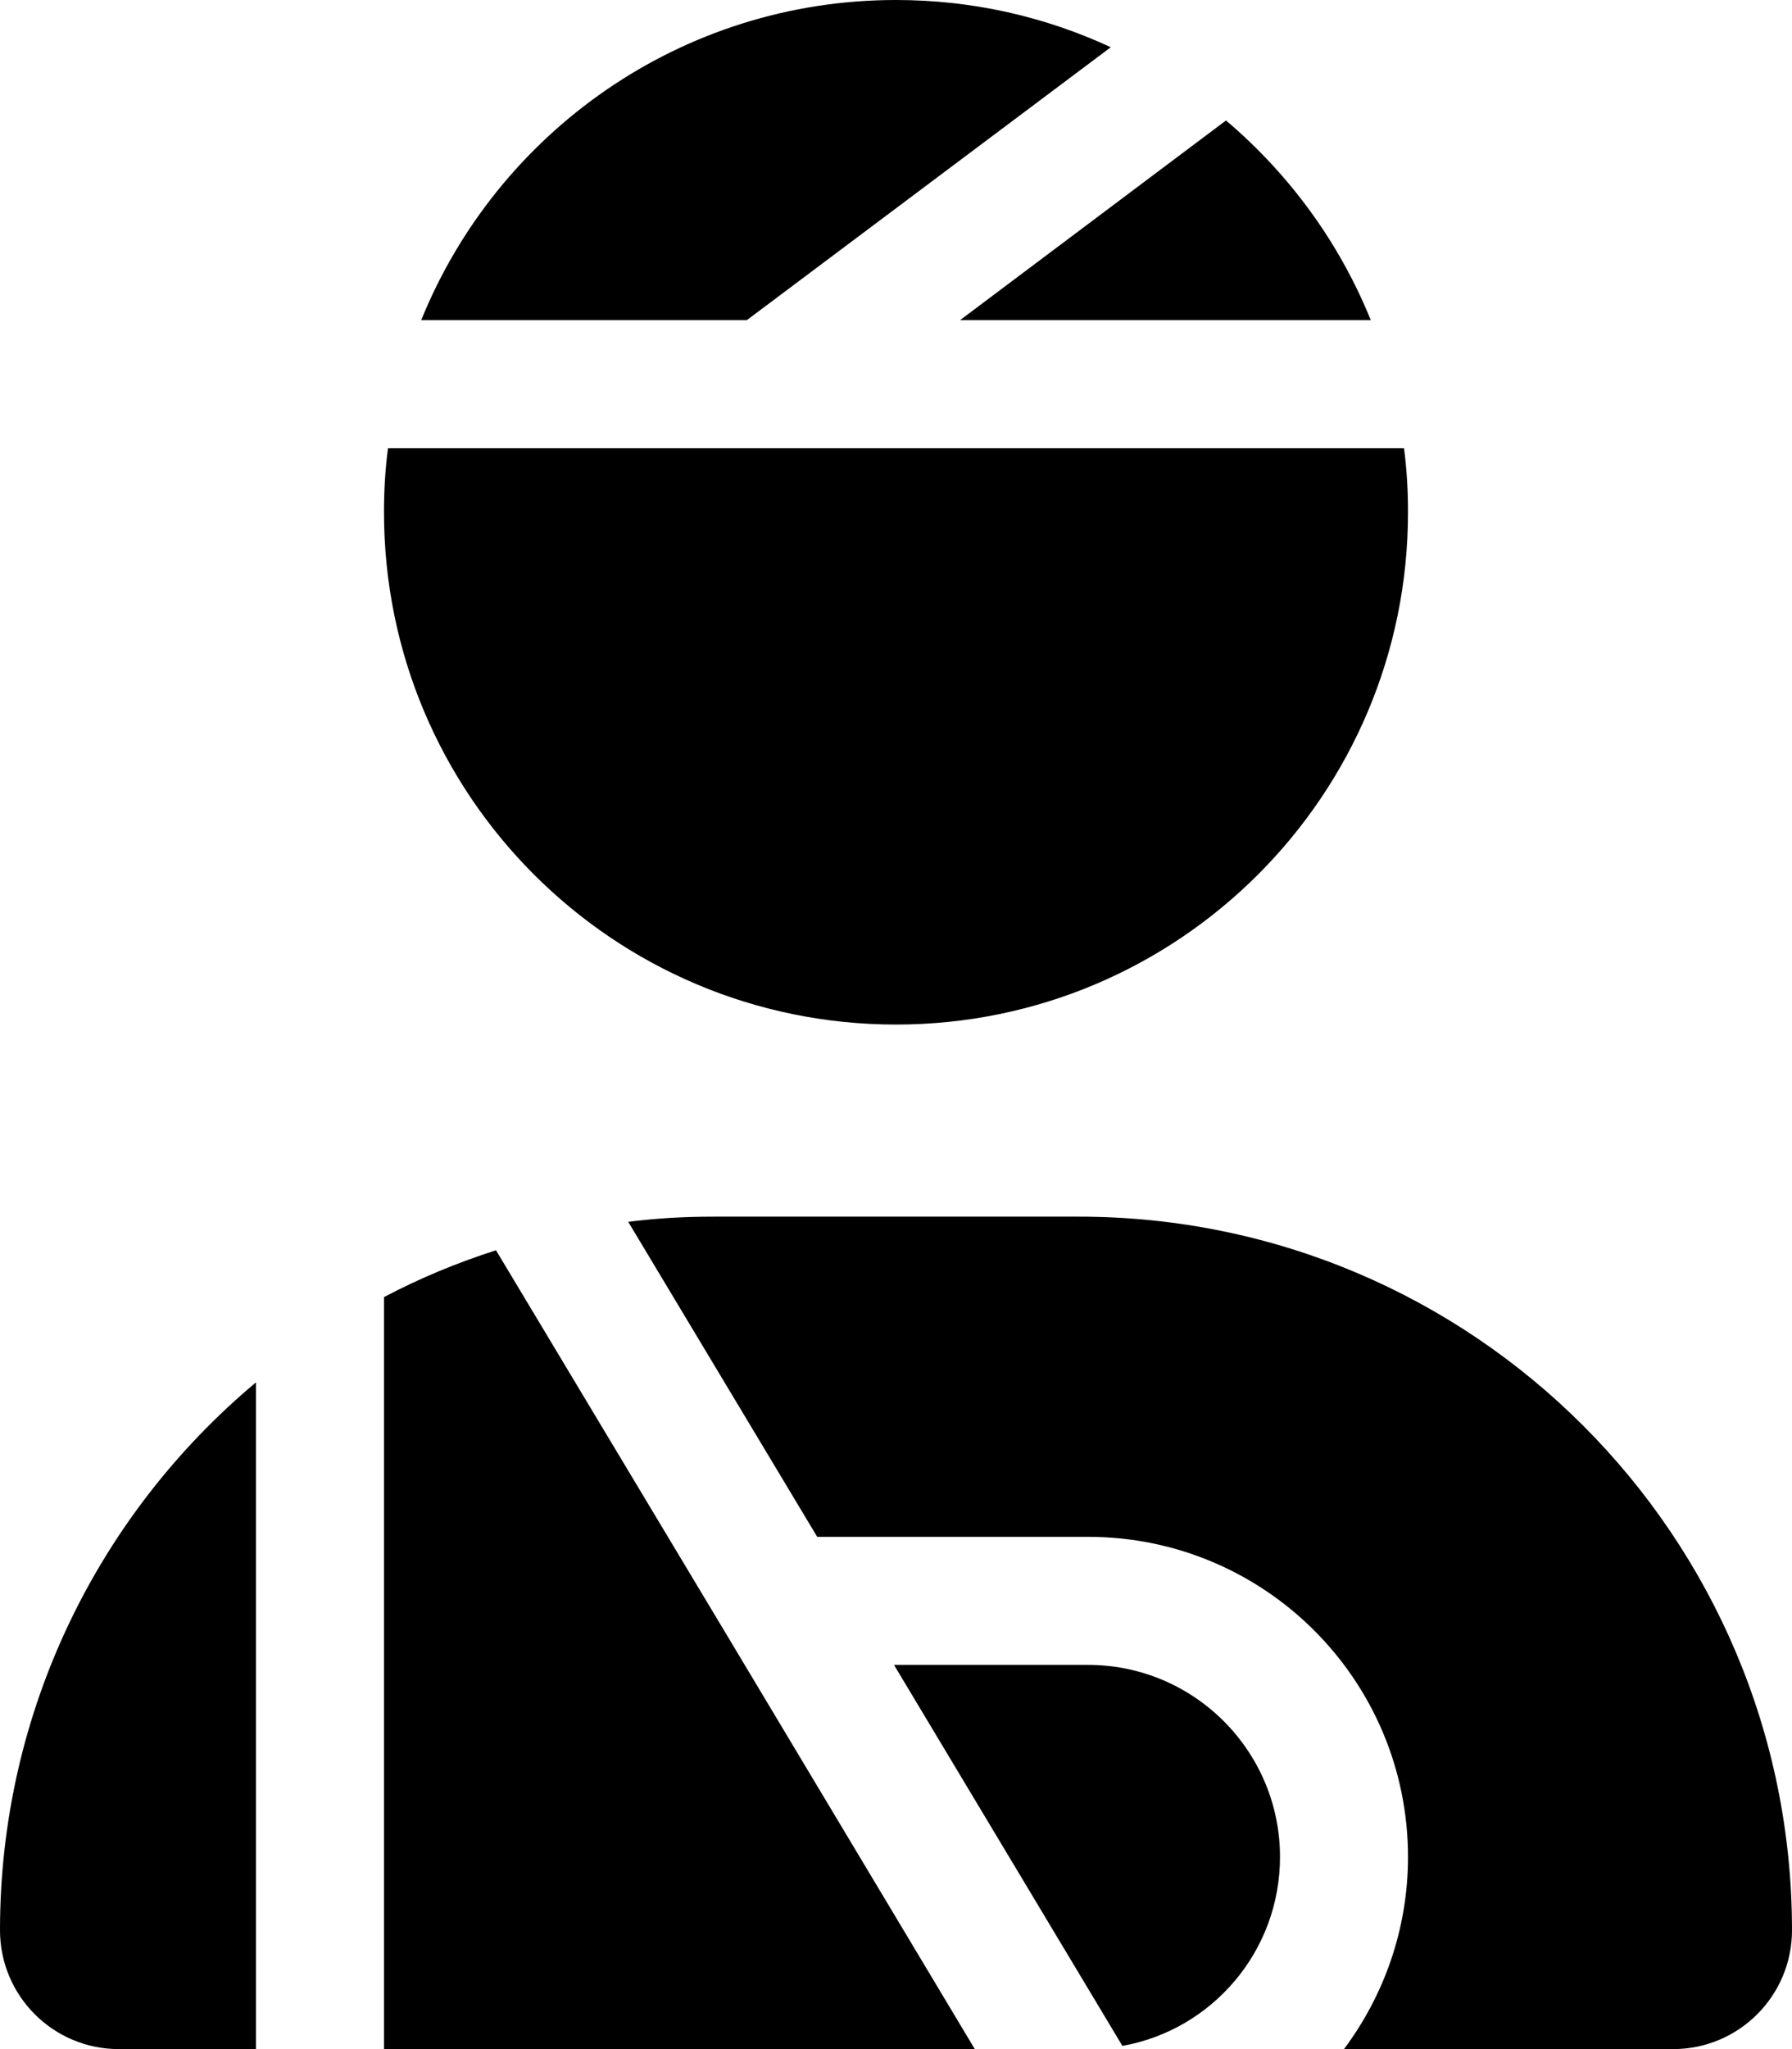 <svg xmlns="http://www.w3.org/2000/svg" viewBox="0 0 448 512"><!--! Font Awesome Free 6.7.2 by @fontawesome - https://fontawesome.com License - https://fontawesome.com/license/free (Icons: CC BY 4.0, Fonts: SIL OFL 1.1, Code: MIT License) Copyright 2024 Fonticons, Inc. --><path d="M240 80l102.7 0c-7.9-19.5-20.4-36.5-36.2-49.9L240 80zm37.7-68.2C261.3 4.2 243.2 0 224 0c-53.7 0-99.7 33.1-118.7 80l81.4 0 91-68.2zM224 256c70.7 0 128-57.3 128-128c0-5.4-.3-10.8-1-16L97 112c-.7 5.2-1 10.6-1 16c0 70.7 57.3 128 128 128zM124 312.4c-9.7 3.1-19.1 7-28 11.7L96 512l147.7 0L181.5 408.2 124 312.4zm33-7.2L204.3 384l67.7 0c44.2 0 80 35.8 80 80c0 18-6 34.6-16 48l82.3 0c16.4 0 29.7-13.3 29.7-29.7C448 383.8 368.2 304 269.7 304l-91.4 0c-7.2 0-14.3 .4-21.3 1.3zM0 482.3C0 498.7 13.3 512 29.7 512L64 512l0-166.6C24.9 378.1 0 427.3 0 482.3zM320 464c0-26.5-21.5-48-48-48l-48.5 0 57.1 95.2C303 507.2 320 487.6 320 464z"/></svg>
